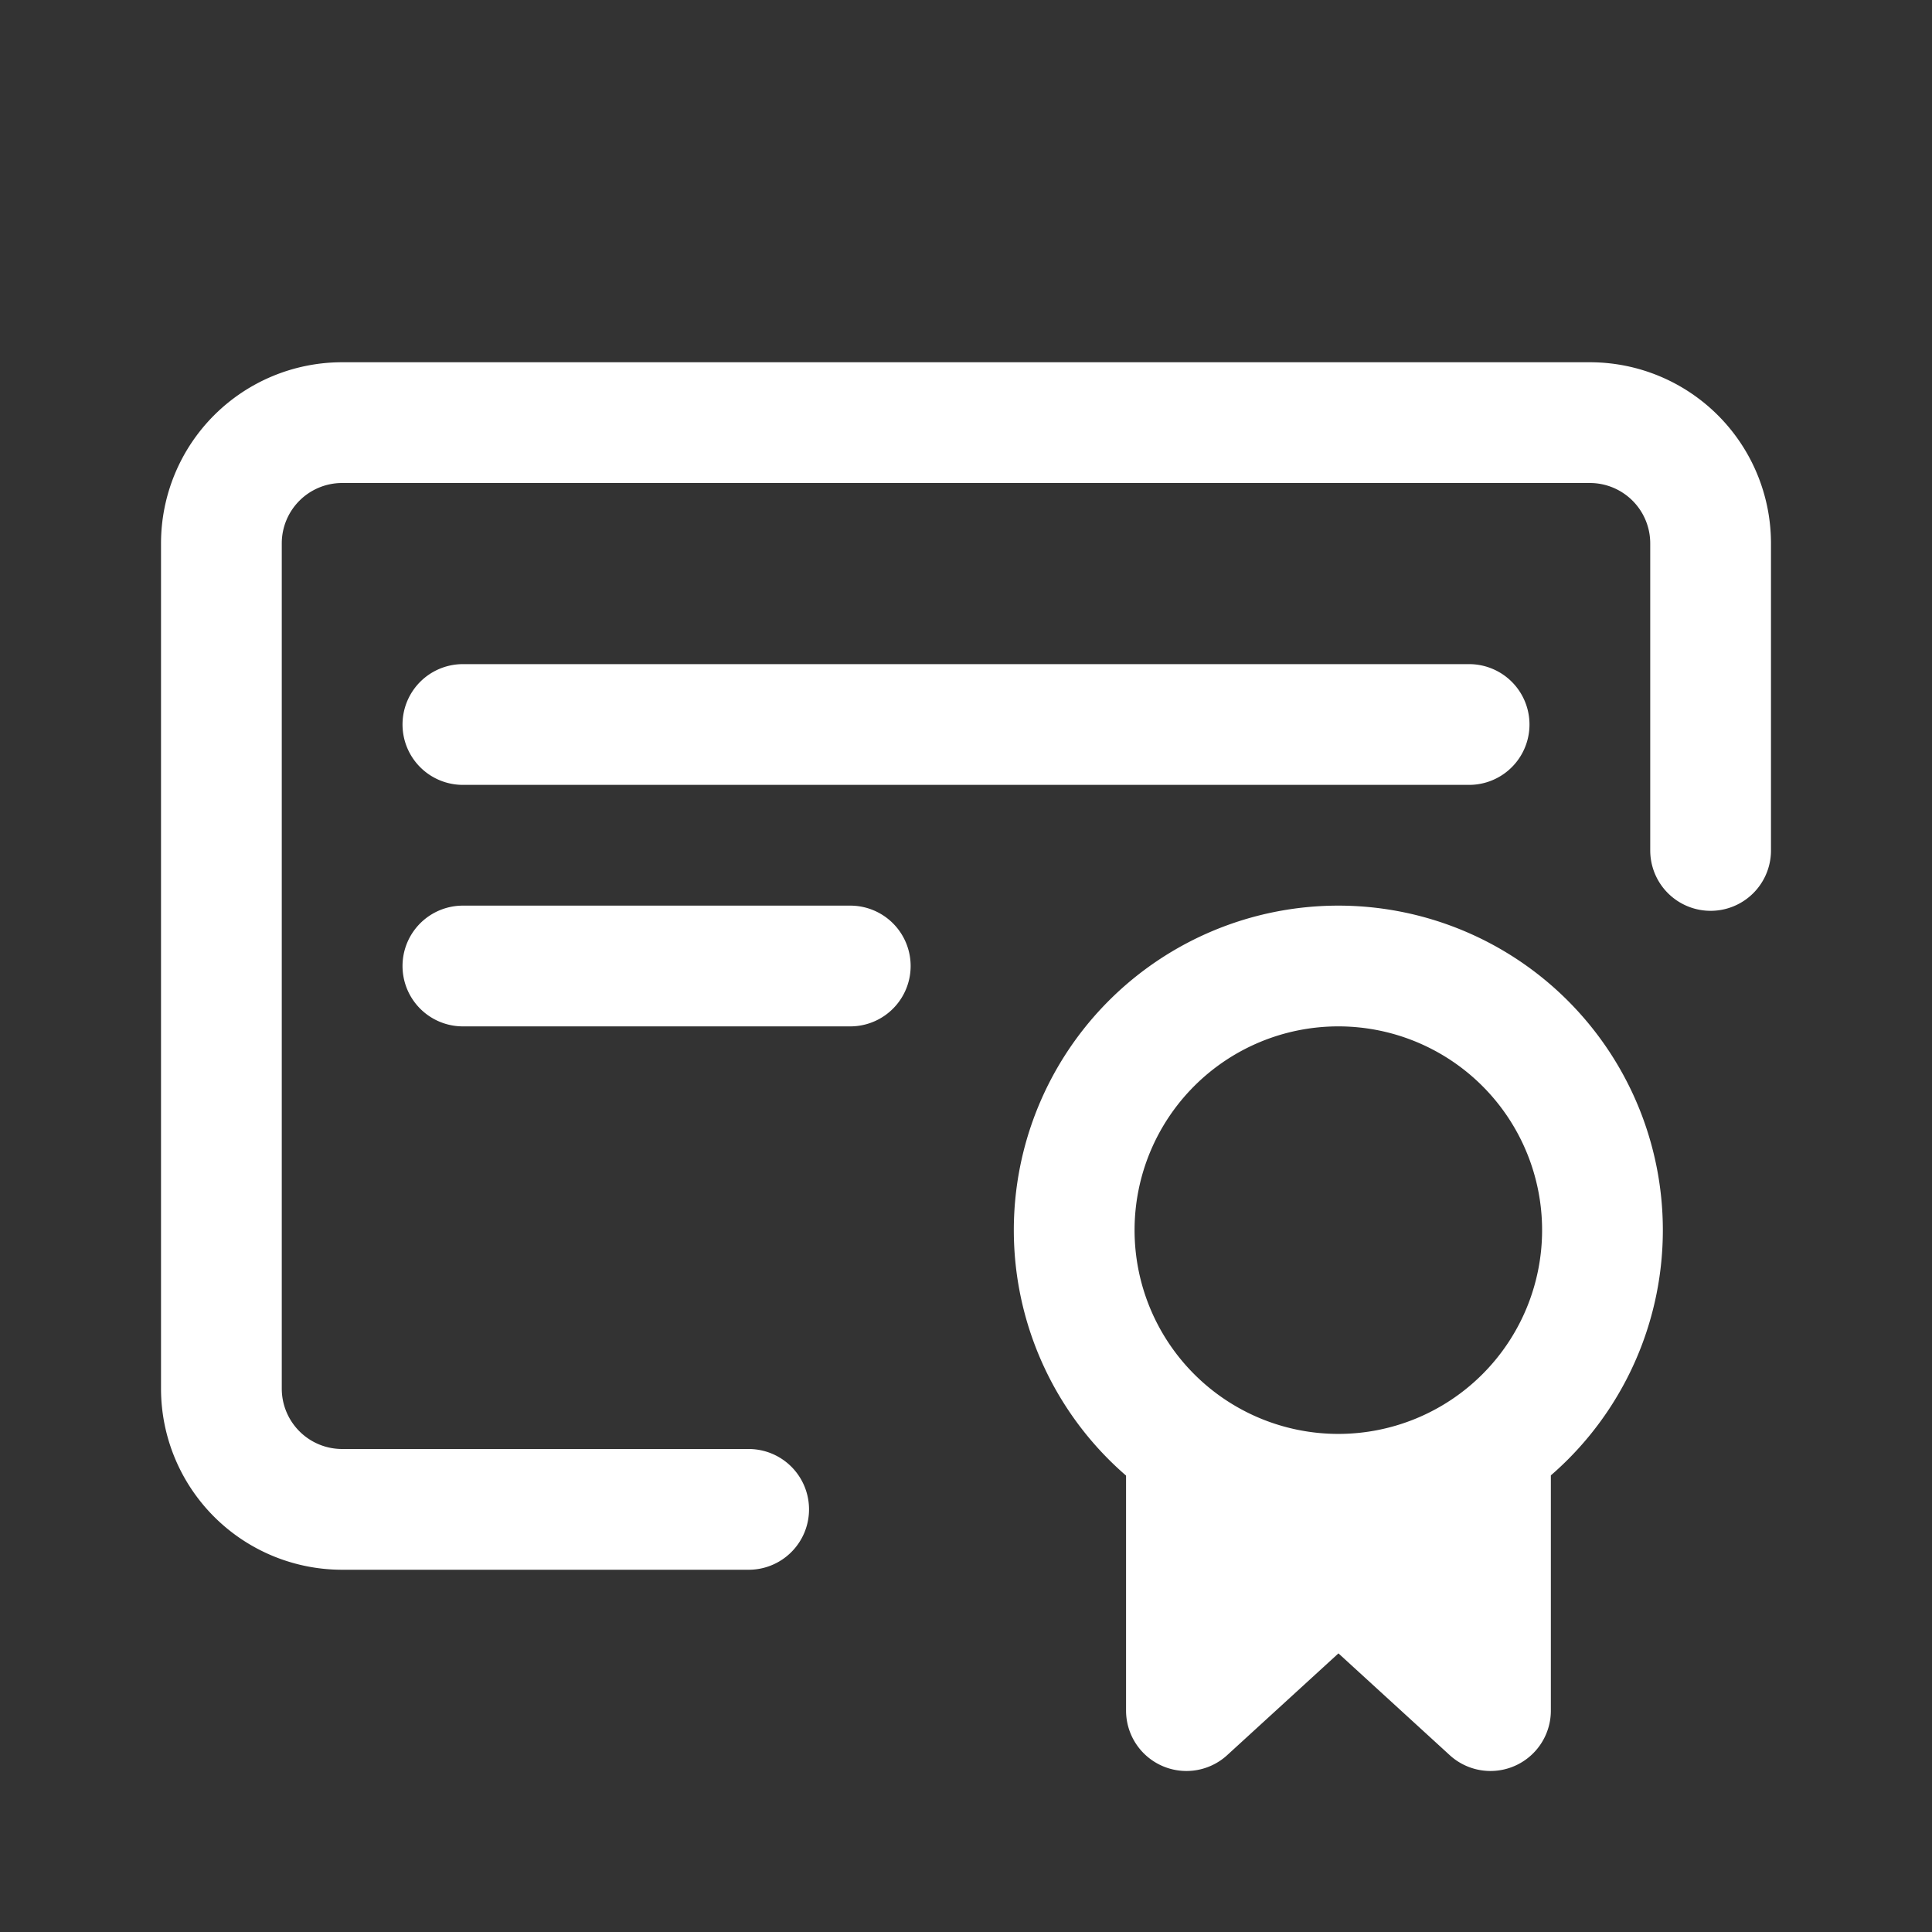 <svg xmlns="http://www.w3.org/2000/svg" width="32" height="32" fill="none"><rect width="100%" height="100%" fill="#333333" stroke="none"/><path fill="#fff" d="M24.687 23.953a4.36 4.36 0 0 1-2.52.798 4.35 4.35 0 0 1-2.516-.796v4.378l2.518-2.302 2.518 2.302z"/><path stroke="#fff" stroke-linecap="round" stroke-linejoin="round" stroke-width="2" d="M28.333 14.086V9a2 2 0 0 0-2-2H5.667a2 2 0 0 0-2 2v14a2 2 0 0 0 2 2H12.4M7.667 12h16.666M7.667 16h6.416m8.084 8.75a4.375 4.375 0 1 0 0-8.75 4.375 4.375 0 0 0 0 8.75m0 0c.938 0 1.807-.295 2.52-.797v4.38l-2.518-2.303-2.518 2.303v-4.378c.712.501 1.58.796 2.516.796"/></svg>